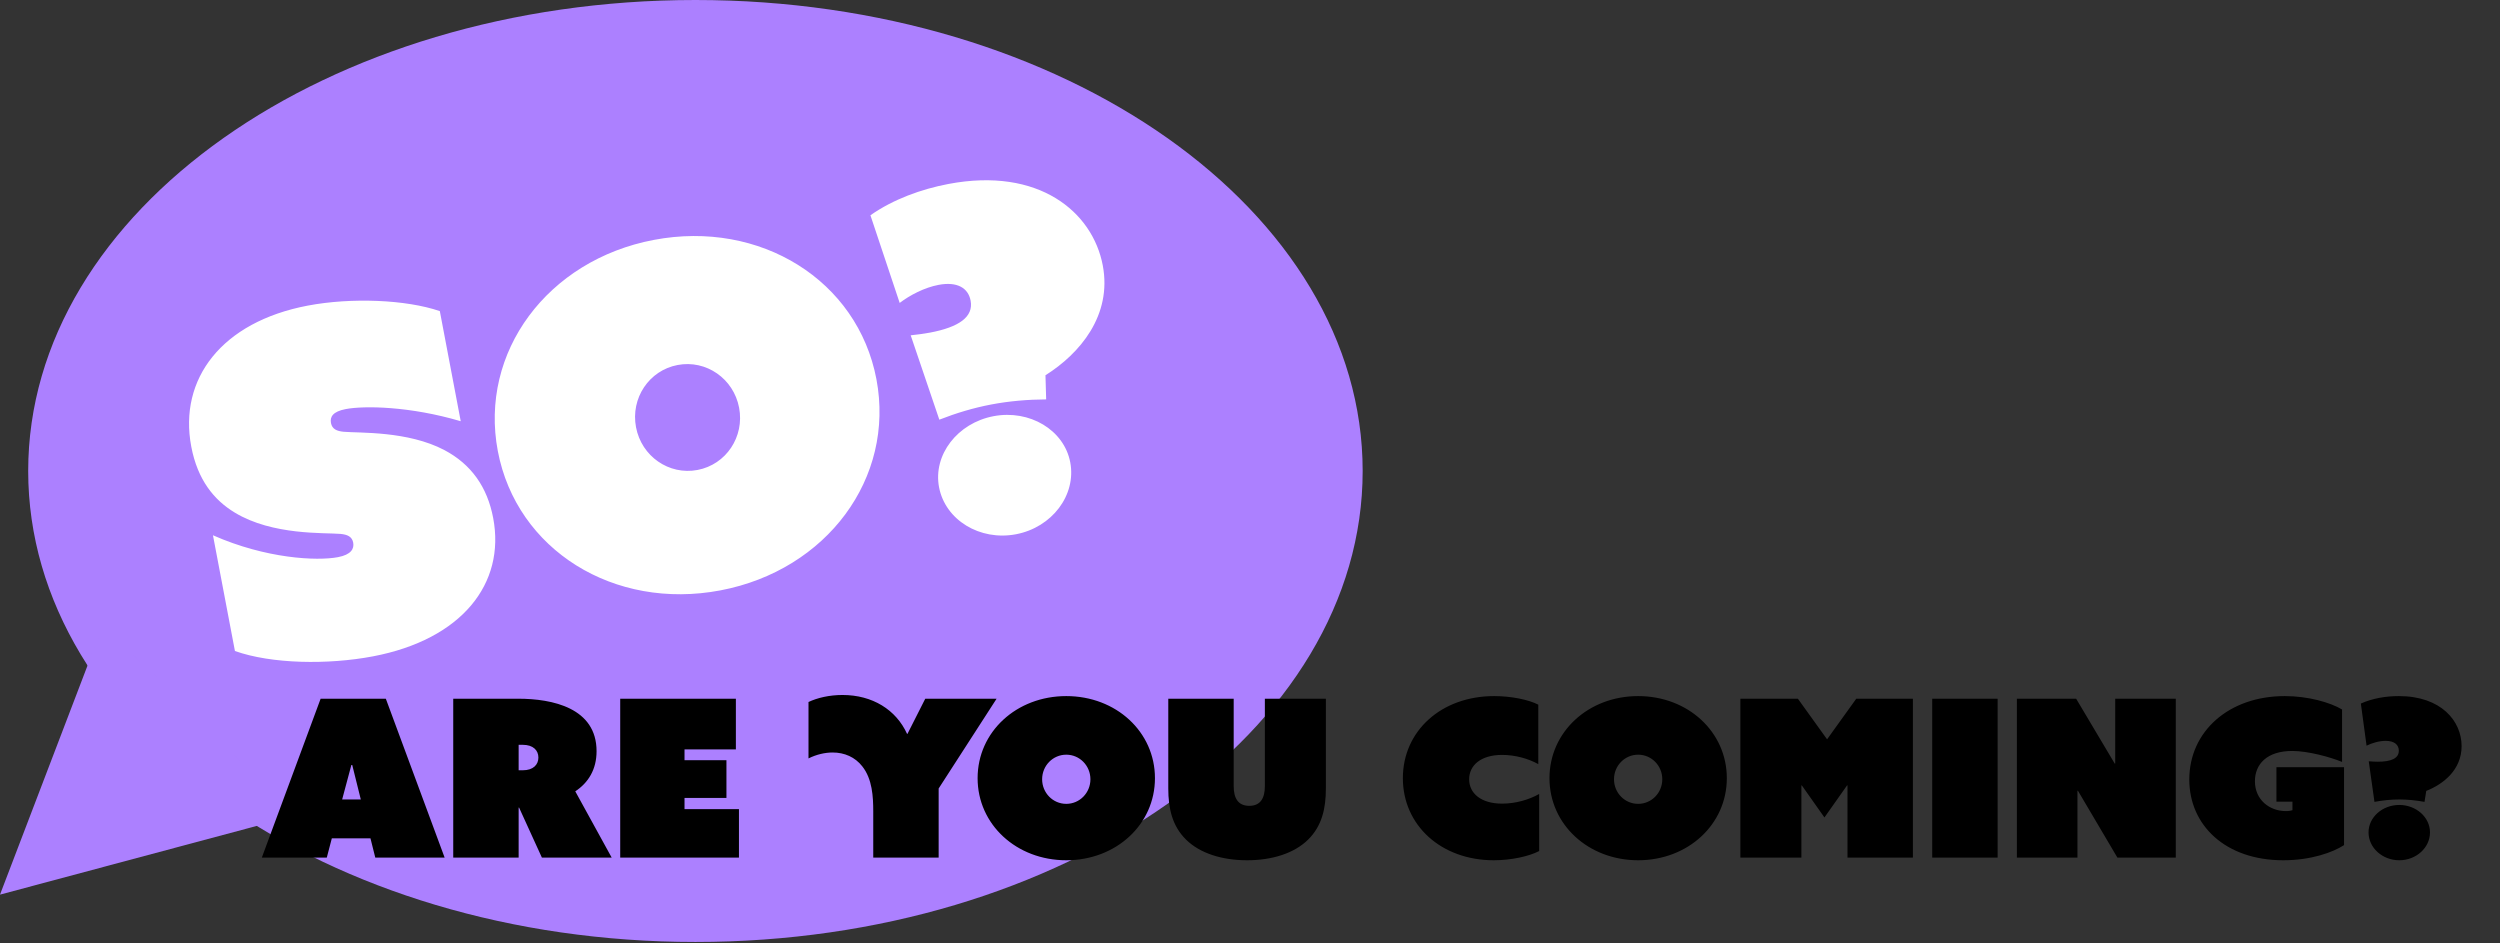 <?xml version="1.0" encoding="UTF-8"?> <svg xmlns="http://www.w3.org/2000/svg" width="477" height="180" viewBox="0 0 477 180" fill="none"><rect x="0" y="0" width="477" height="180" fill="#333333" stroke="none"/><path d="M132.688 179.729C202.998 179.729 259.996 139.495 259.996 89.864C259.996 40.234 202.998 0 132.688 0C62.377 0 5.379 40.234 5.379 89.864C5.379 139.495 62.377 179.729 132.688 179.729Z" fill="#AC80FF"></path><path d="M56.462 155.586L0 170.695L19.684 119.175" fill="#AC80FF"></path><path d="M40.632 102.129L44.825 124.212C51.779 126.689 62.557 126.865 71.14 125.236C88.126 122.011 96.476 111.348 94.099 98.832C92.979 92.931 89.934 88.6 84.785 85.873C77.789 82.199 68.611 82.645 65.597 82.384C64.278 82.264 63.371 81.88 63.15 80.718C62.93 79.555 63.475 78.526 65.978 78.05C69.465 77.388 78.192 77.491 87.908 80.37L83.919 59.361C77.48 57.156 67.025 56.733 58.711 58.312C42.35 61.418 34.035 72.26 36.496 85.223C37.701 91.57 40.84 95.421 44.815 97.815C52.036 102.187 61.929 101.605 64.943 101.867C66.262 101.987 67.169 102.37 67.389 103.532C67.61 104.695 66.992 105.831 64.489 106.306C60.466 107.07 50.744 106.6 40.632 102.129ZM94.984 86.066C98.566 104.93 117.157 116.499 137.452 112.645C157.746 108.792 170.803 91.215 167.222 72.351C163.64 53.487 145.049 41.919 124.754 45.772C104.46 49.625 91.403 67.202 94.984 86.066ZM121.353 81.523C120.301 75.98 123.833 70.678 129.287 69.642C134.74 68.607 139.97 72.245 141.022 77.788C142.075 83.331 138.543 88.633 133.089 89.669C127.635 90.704 122.406 87.066 121.353 81.523ZM166.077 41.075L171.66 57.799C173.602 56.319 176.383 54.865 179.065 54.356C182.641 53.677 184.735 54.946 185.193 57.36C185.787 60.489 182.913 62.425 177.459 63.46C176.297 63.681 174.849 63.863 173.76 63.977L179.224 80.075C182.414 78.821 185.743 77.819 189.14 77.174C192.538 76.529 196.092 76.224 199.608 76.205L199.475 71.599C206.011 67.487 212.222 60.194 210.406 50.628C208.471 40.436 198.221 31.823 180.966 35.099C175.781 36.084 170.408 38.03 166.077 41.075ZM179.17 92.961C180.358 99.219 186.958 103.245 193.842 101.938C200.726 100.631 205.391 94.466 204.203 88.208C203.032 82.039 196.449 78.102 189.565 79.409C182.681 80.716 177.999 86.792 179.17 92.961Z" fill="white"></path><path d="M71.605 163.635H84.838L73.615 133.315H61.177L49.954 163.635H62.35L63.313 159.95H70.684L71.605 163.635ZM67.208 145.963L68.841 152.538H65.281L67.04 145.963H67.208ZM86.477 163.635H98.957V154.087H99.041L103.396 163.635H116.713L109.762 150.988C112.232 149.355 113.824 146.842 113.824 143.324C113.824 135.074 105.406 133.315 98.873 133.315H86.477V163.635ZM98.957 146.968V142.11H99.752C101.721 142.11 102.726 143.157 102.726 144.539C102.726 145.879 101.763 146.968 99.752 146.968H98.957ZM118.336 133.315V163.635H140.992V154.38H130.606V152.245H138.605V145.041H130.606V142.989H140.406V133.315H118.336ZM166.615 154.799V163.635H179.095V150.444L190.151 133.315H176.54L173.148 140.016H173.064C170.97 135.409 166.447 132.603 160.752 132.603C158.239 132.603 155.936 133.148 154.261 133.944V144.706C155.768 143.953 157.402 143.576 158.867 143.576C161.129 143.576 163.139 144.455 164.521 146.214C166.447 148.643 166.615 152.035 166.615 154.799ZM186.527 148.475C186.527 157.312 193.939 164.138 203.445 164.138C212.952 164.138 220.364 157.312 220.364 148.475C220.364 139.639 212.952 132.813 203.445 132.813C193.939 132.813 186.527 139.639 186.527 148.475ZM198.839 148.685C198.839 146.088 200.891 143.994 203.445 143.994C206 143.994 208.052 146.088 208.052 148.685C208.052 151.281 206 153.375 203.445 153.375C200.891 153.375 198.839 151.281 198.839 148.685ZM252.977 150.444V133.315H241.335V149.983C241.335 152.245 240.539 153.752 238.362 153.752C236.184 153.752 235.388 152.245 235.388 149.983V133.315H222.908V150.444C222.908 154.255 223.662 157.605 226.301 160.201C228.981 162.84 233.211 164.138 237.943 164.138C242.675 164.138 246.905 162.84 249.585 160.201C252.223 157.605 252.977 154.255 252.977 150.444ZM293.505 145.795V134.446C291.621 133.483 288.312 132.813 285.088 132.813C274.995 132.813 267.666 139.472 267.666 148.475C267.666 157.479 274.995 164.138 285.004 164.138C288.354 164.138 291.746 163.384 293.673 162.379V151.491C291.746 152.58 289.192 153.333 286.595 153.333C282.575 153.333 280.314 151.365 280.314 148.685C280.314 146.005 282.575 144.036 286.595 144.036C289.108 144.036 291.621 144.748 293.505 145.795ZM295.64 148.475C295.64 157.312 303.052 164.138 312.559 164.138C322.065 164.138 329.478 157.312 329.478 148.475C329.478 139.639 322.065 132.813 312.559 132.813C303.052 132.813 295.64 139.639 295.64 148.475ZM307.952 148.685C307.952 146.088 310.004 143.994 312.559 143.994C315.113 143.994 317.165 146.088 317.165 148.685C317.165 151.281 315.113 153.375 312.559 153.375C310.004 153.375 307.952 151.281 307.952 148.685ZM332.064 133.315V163.635H343.706V149.857H343.79L348.103 155.972L352.417 149.857H352.5V163.635H364.98V133.315H354.175L348.606 141.063L343.036 133.315H332.064ZM368.666 133.315V163.635H381.146V133.315H368.666ZM384.821 133.315V163.635H396.379V150.904L396.463 150.863L404.001 163.635H415.141V133.315H403.582V145.67L403.499 145.711L396.128 133.315H384.821ZM435.641 164.138C440.96 164.138 445.106 162.63 447.242 161.248V146.382H434.343V152.956H437.4V154.59C437.149 154.673 436.73 154.757 436.144 154.757C433.045 154.757 430.239 152.621 430.239 149.062C430.239 145.795 432.542 143.283 437.358 143.283C440.374 143.283 444.645 144.455 446.865 145.376V135.367C444.603 134.027 440.416 132.813 435.935 132.813C425.255 132.813 417.717 139.555 417.717 148.727C417.717 157.479 424.627 164.138 435.641 164.138ZM450.451 134.237L451.54 142.277C452.545 141.775 453.927 141.356 455.183 141.356C456.858 141.356 457.696 142.11 457.696 143.241C457.696 144.706 456.23 145.335 453.675 145.335C453.131 145.335 452.461 145.293 451.958 145.251L453.047 152.998C454.597 152.705 456.188 152.538 457.779 152.538C459.371 152.538 461.004 152.705 462.595 152.998L462.93 150.904C466.239 149.606 469.673 146.842 469.673 142.361C469.673 137.587 465.778 132.813 457.696 132.813C455.267 132.813 452.67 133.232 450.451 134.237ZM451.916 158.819C451.916 161.751 454.555 164.138 457.779 164.138C461.004 164.138 463.642 161.751 463.642 158.819C463.642 155.93 461.004 153.585 457.779 153.585C454.555 153.585 451.916 155.93 451.916 158.819Z" fill="black"></path></svg> 